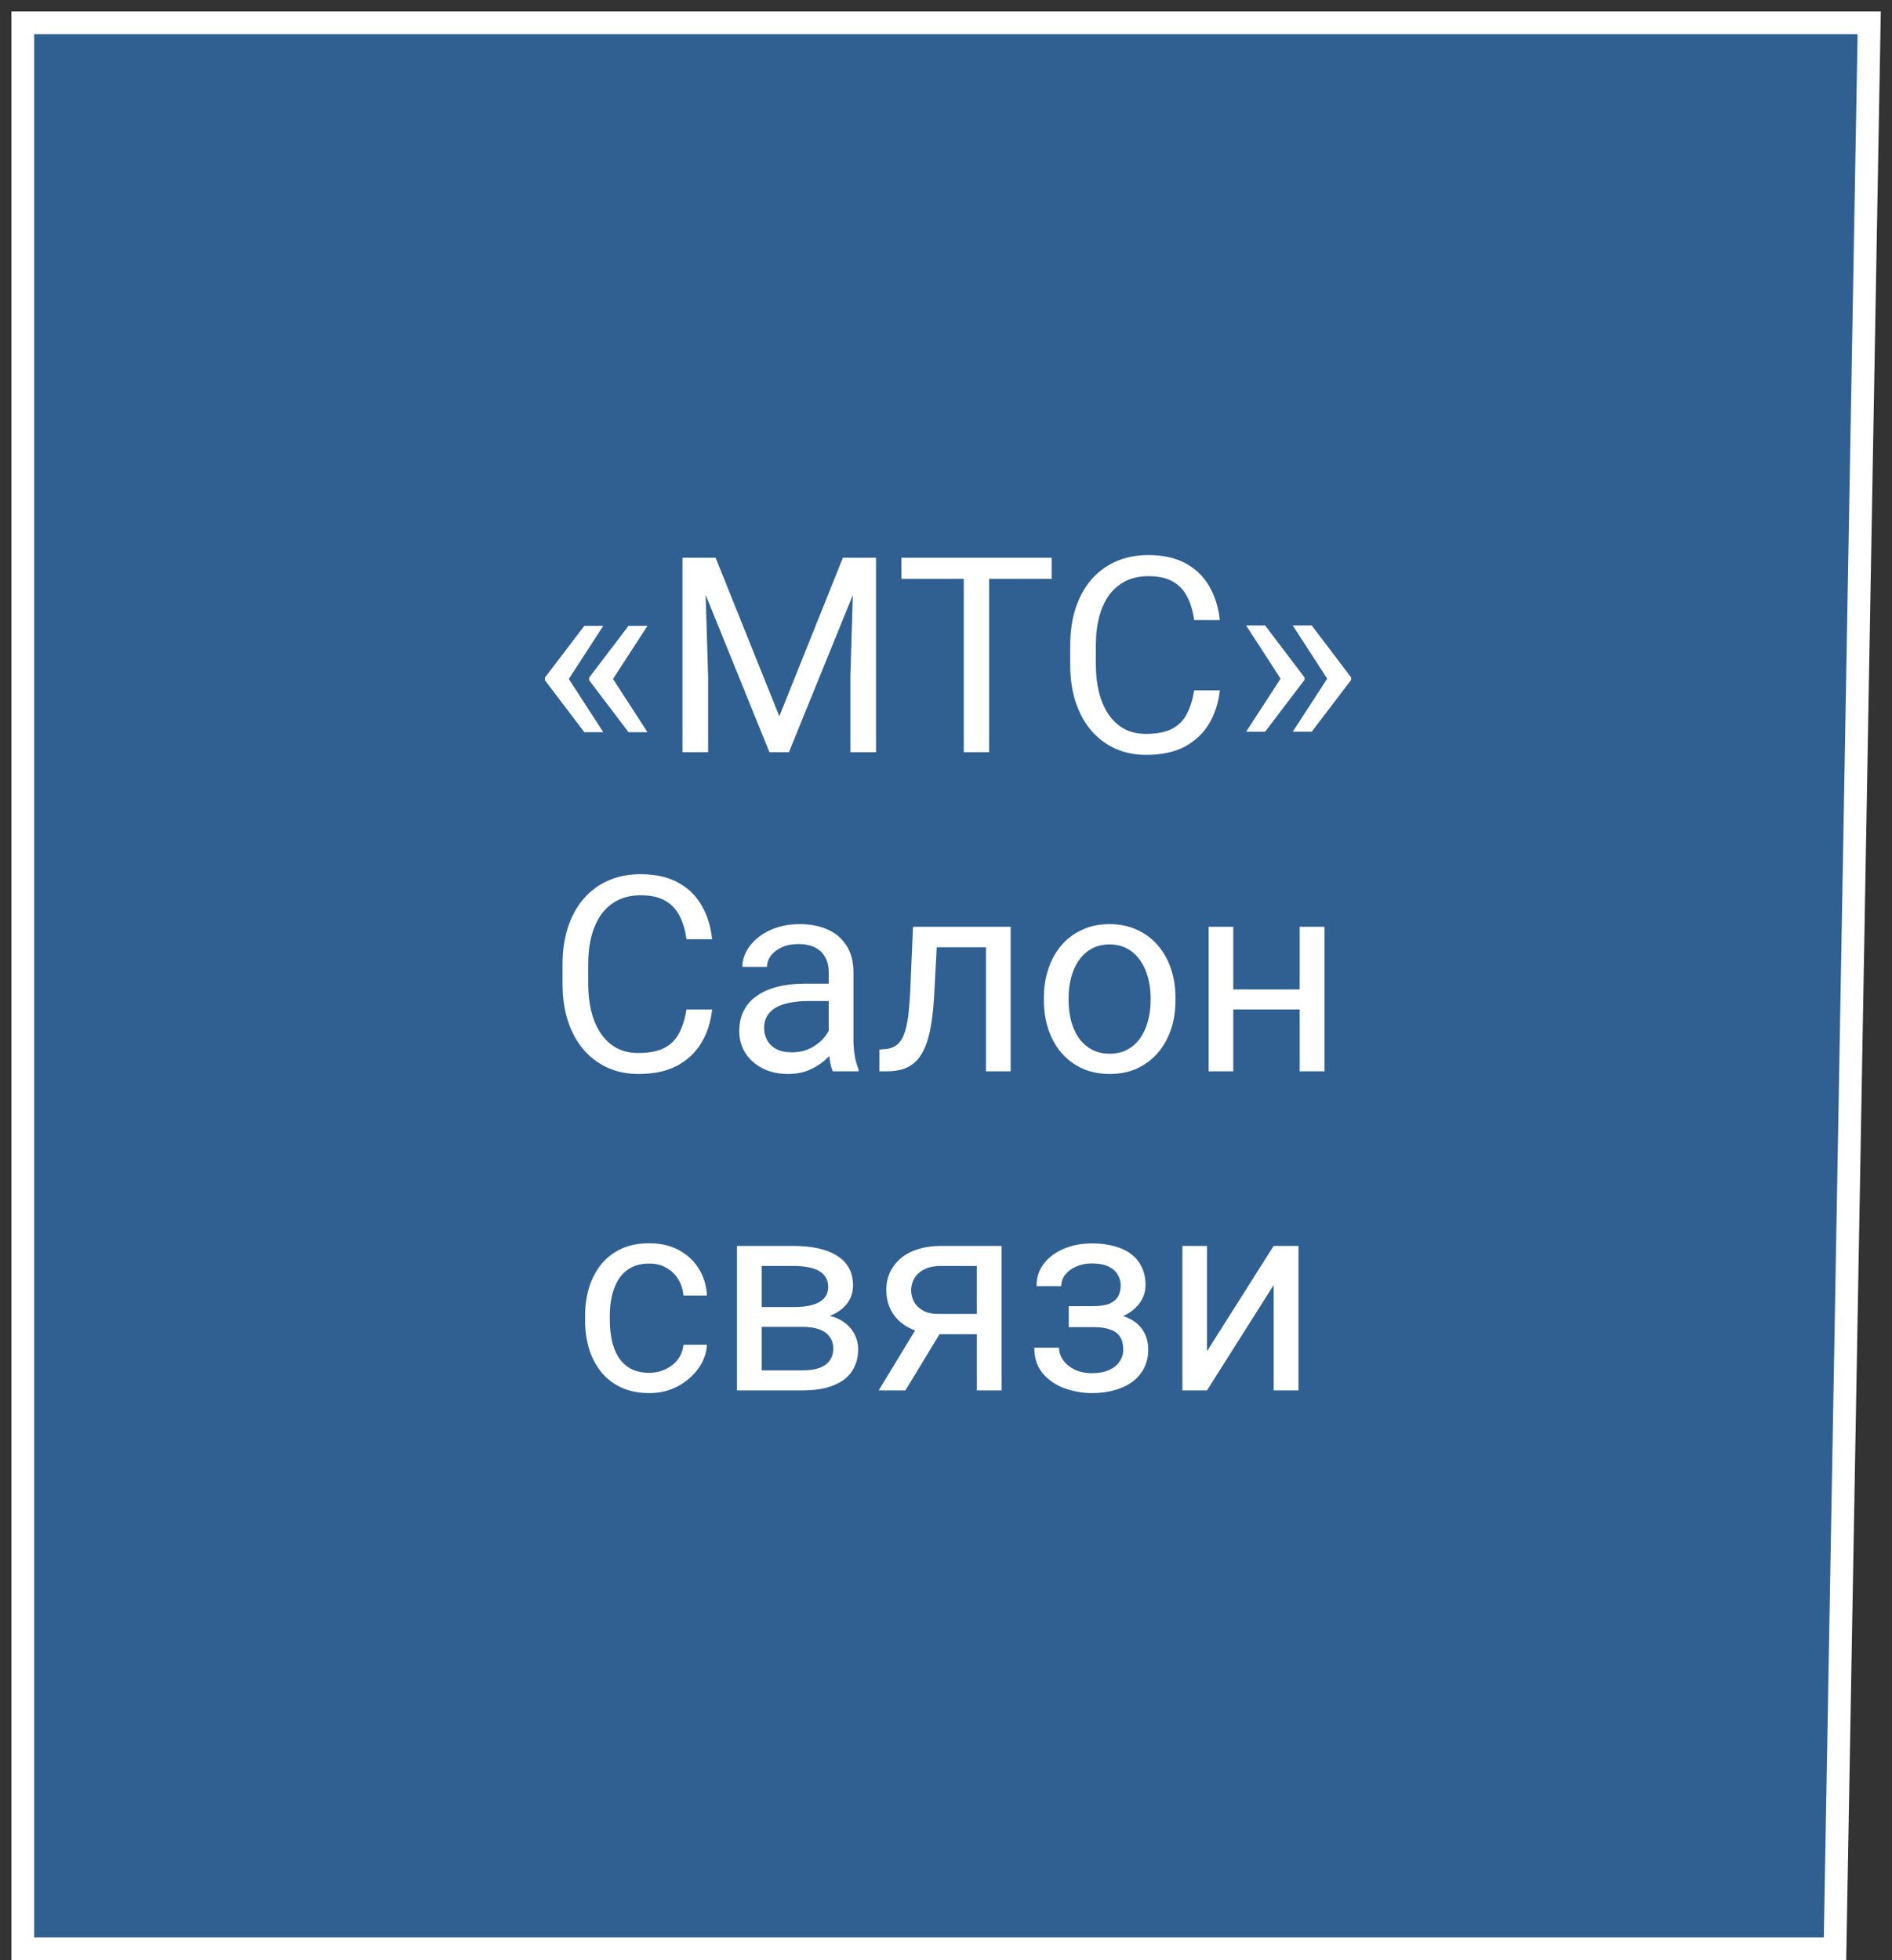 <?xml version="1.0" encoding="UTF-8"?> <svg xmlns="http://www.w3.org/2000/svg" width="83" height="86" viewBox="0 0 83 86" fill="none"><rect x="0" y="0" width="83" height="86" fill="#333333" stroke="none"/><path d="M82 1H29.5H1V29.5V85.5H80.5L82 1Z" fill="#2F6091" stroke="white"></path><path d="M26.465 27.457L24.936 29.812L23.904 29.807V29.73L25.633 27.457H26.465ZM24.936 29.76L26.465 32.121H25.633L23.904 29.842V29.766L24.936 29.76ZM28.404 27.457L26.875 29.812L25.844 29.807V29.73L27.572 27.457H28.404ZM26.875 29.76L28.404 32.121H27.572L25.844 29.842V29.766L26.875 29.76ZM30.297 24.469H31.393L34.188 31.424L36.977 24.469H38.078L34.609 33H33.754L30.297 24.469ZM29.939 24.469H30.906L31.064 29.672V33H29.939V24.469ZM37.463 24.469H38.43V33H37.305V29.672L37.463 24.469ZM43.393 24.469V33H42.279V24.469H43.393ZM46.135 24.469V25.395H39.543V24.469H46.135ZM52.387 30.287H53.512C53.453 30.826 53.299 31.309 53.049 31.734C52.799 32.16 52.445 32.498 51.988 32.748C51.531 32.994 50.961 33.117 50.277 33.117C49.777 33.117 49.322 33.023 48.912 32.836C48.506 32.648 48.156 32.383 47.863 32.039C47.57 31.691 47.344 31.275 47.184 30.791C47.027 30.303 46.949 29.76 46.949 29.162V28.312C46.949 27.715 47.027 27.174 47.184 26.689C47.344 26.201 47.572 25.783 47.869 25.436C48.17 25.088 48.531 24.82 48.953 24.633C49.375 24.445 49.85 24.352 50.377 24.352C51.022 24.352 51.566 24.473 52.012 24.715C52.457 24.957 52.803 25.293 53.049 25.723C53.299 26.148 53.453 26.643 53.512 27.205H52.387C52.332 26.807 52.23 26.465 52.082 26.18C51.934 25.891 51.723 25.668 51.449 25.512C51.176 25.355 50.818 25.277 50.377 25.277C49.998 25.277 49.664 25.35 49.375 25.494C49.09 25.639 48.85 25.844 48.654 26.109C48.463 26.375 48.318 26.693 48.221 27.064C48.123 27.436 48.074 27.848 48.074 28.301V29.162C48.074 29.58 48.117 29.973 48.203 30.34C48.293 30.707 48.428 31.029 48.607 31.307C48.787 31.584 49.016 31.803 49.293 31.963C49.57 32.119 49.898 32.197 50.277 32.197C50.758 32.197 51.141 32.121 51.426 31.969C51.711 31.816 51.926 31.598 52.07 31.312C52.219 31.027 52.324 30.686 52.387 30.287ZM54.666 32.103L56.195 29.748L57.227 29.754V29.83L55.498 32.103H54.666ZM54.666 27.439H55.498L57.227 29.719V29.795L56.195 29.801L54.666 27.439ZM56.711 32.103L58.24 29.748L59.272 29.754V29.83L57.543 32.103H56.711ZM56.711 27.439H57.543L59.272 29.719V29.795L58.24 29.801L56.711 27.439ZM30.115 44.287H31.24C31.182 44.826 31.027 45.309 30.777 45.734C30.527 46.16 30.174 46.498 29.717 46.748C29.26 46.994 28.689 47.117 28.006 47.117C27.506 47.117 27.051 47.023 26.641 46.836C26.234 46.648 25.885 46.383 25.592 46.039C25.299 45.691 25.072 45.275 24.912 44.791C24.756 44.303 24.678 43.76 24.678 43.162V42.312C24.678 41.715 24.756 41.174 24.912 40.69C25.072 40.201 25.301 39.783 25.598 39.435C25.898 39.088 26.26 38.82 26.682 38.633C27.104 38.445 27.578 38.352 28.105 38.352C28.75 38.352 29.295 38.473 29.74 38.715C30.186 38.957 30.531 39.293 30.777 39.723C31.027 40.148 31.182 40.643 31.24 41.205H30.115C30.061 40.807 29.959 40.465 29.811 40.18C29.662 39.891 29.451 39.668 29.178 39.512C28.904 39.355 28.547 39.277 28.105 39.277C27.727 39.277 27.393 39.35 27.104 39.494C26.818 39.639 26.578 39.844 26.383 40.109C26.191 40.375 26.047 40.693 25.949 41.065C25.852 41.435 25.803 41.848 25.803 42.301V43.162C25.803 43.58 25.846 43.973 25.932 44.34C26.021 44.707 26.156 45.029 26.336 45.307C26.516 45.584 26.744 45.803 27.021 45.963C27.299 46.119 27.627 46.197 28.006 46.197C28.486 46.197 28.869 46.121 29.154 45.969C29.439 45.816 29.654 45.598 29.799 45.312C29.947 45.027 30.053 44.685 30.115 44.287ZM36.355 45.916V42.652C36.355 42.402 36.305 42.185 36.203 42.002C36.105 41.815 35.957 41.67 35.758 41.568C35.559 41.467 35.312 41.416 35.02 41.416C34.746 41.416 34.506 41.463 34.299 41.557C34.096 41.65 33.935 41.773 33.818 41.926C33.705 42.078 33.648 42.242 33.648 42.418H32.565C32.565 42.191 32.623 41.967 32.74 41.744C32.857 41.522 33.025 41.32 33.244 41.141C33.467 40.957 33.732 40.812 34.041 40.707C34.353 40.598 34.701 40.543 35.084 40.543C35.545 40.543 35.951 40.621 36.303 40.777C36.658 40.934 36.935 41.17 37.135 41.486C37.338 41.799 37.44 42.191 37.44 42.664V45.617C37.44 45.828 37.457 46.053 37.492 46.291C37.531 46.529 37.588 46.734 37.662 46.906V47H36.531C36.477 46.875 36.434 46.709 36.402 46.502C36.371 46.291 36.355 46.096 36.355 45.916ZM36.543 43.156L36.555 43.918H35.459C35.15 43.918 34.875 43.943 34.633 43.994C34.391 44.041 34.188 44.113 34.023 44.211C33.859 44.309 33.734 44.432 33.648 44.58C33.562 44.725 33.52 44.895 33.52 45.09C33.52 45.289 33.565 45.471 33.654 45.635C33.744 45.799 33.879 45.93 34.059 46.027C34.242 46.121 34.467 46.168 34.732 46.168C35.065 46.168 35.357 46.098 35.611 45.957C35.865 45.816 36.066 45.645 36.215 45.441C36.367 45.238 36.449 45.041 36.461 44.85L36.924 45.371C36.897 45.535 36.822 45.717 36.701 45.916C36.58 46.115 36.418 46.307 36.215 46.49C36.016 46.67 35.777 46.82 35.5 46.941C35.227 47.059 34.918 47.117 34.574 47.117C34.145 47.117 33.768 47.033 33.443 46.865C33.123 46.697 32.873 46.473 32.693 46.191C32.518 45.906 32.43 45.588 32.43 45.236C32.43 44.897 32.496 44.598 32.629 44.34C32.762 44.078 32.953 43.861 33.203 43.69C33.453 43.514 33.754 43.381 34.105 43.291C34.457 43.201 34.85 43.156 35.283 43.156H36.543ZM43.381 40.66V41.557H40.316V40.66H43.381ZM44.336 40.66V47H43.252V40.66H44.336ZM40.053 40.66H41.143L40.978 43.719C40.951 44.191 40.906 44.609 40.844 44.973C40.785 45.332 40.703 45.641 40.598 45.898C40.496 46.156 40.367 46.367 40.211 46.531C40.059 46.691 39.875 46.81 39.66 46.889C39.445 46.963 39.197 47 38.916 47H38.576V46.045L38.81 46.027C38.978 46.016 39.121 45.977 39.238 45.91C39.359 45.844 39.461 45.746 39.543 45.617C39.625 45.484 39.691 45.315 39.742 45.107C39.797 44.9 39.838 44.654 39.865 44.369C39.897 44.084 39.92 43.752 39.935 43.373L40.053 40.66ZM45.795 43.9V43.766C45.795 43.309 45.861 42.885 45.994 42.494C46.127 42.1 46.318 41.758 46.568 41.469C46.818 41.176 47.121 40.949 47.477 40.789C47.832 40.625 48.23 40.543 48.672 40.543C49.117 40.543 49.518 40.625 49.873 40.789C50.232 40.949 50.537 41.176 50.787 41.469C51.041 41.758 51.234 42.1 51.367 42.494C51.5 42.885 51.566 43.309 51.566 43.766V43.9C51.566 44.357 51.5 44.781 51.367 45.172C51.234 45.562 51.041 45.904 50.787 46.197C50.537 46.486 50.234 46.713 49.879 46.877C49.527 47.037 49.129 47.117 48.684 47.117C48.238 47.117 47.838 47.037 47.482 46.877C47.127 46.713 46.822 46.486 46.568 46.197C46.318 45.904 46.127 45.562 45.994 45.172C45.861 44.781 45.795 44.357 45.795 43.9ZM46.879 43.766V43.9C46.879 44.217 46.916 44.516 46.99 44.797C47.065 45.074 47.176 45.32 47.324 45.535C47.477 45.75 47.666 45.92 47.893 46.045C48.119 46.166 48.383 46.227 48.684 46.227C48.98 46.227 49.24 46.166 49.463 46.045C49.69 45.92 49.877 45.75 50.025 45.535C50.174 45.32 50.285 45.074 50.359 44.797C50.438 44.516 50.477 44.217 50.477 43.9V43.766C50.477 43.453 50.438 43.158 50.359 42.881C50.285 42.6 50.172 42.352 50.02 42.137C49.871 41.918 49.684 41.746 49.457 41.621C49.234 41.496 48.973 41.434 48.672 41.434C48.375 41.434 48.113 41.496 47.887 41.621C47.664 41.746 47.477 41.918 47.324 42.137C47.176 42.352 47.065 42.6 46.99 42.881C46.916 43.158 46.879 43.453 46.879 43.766ZM57.227 43.408V44.287H53.875V43.408H57.227ZM54.103 40.66V47H53.02V40.66H54.103ZM58.105 40.66V47H57.016V40.66H58.105ZM28.486 60.227C28.744 60.227 28.982 60.174 29.201 60.068C29.42 59.963 29.6 59.818 29.74 59.635C29.881 59.447 29.961 59.234 29.98 58.996H31.012C30.992 59.371 30.865 59.721 30.631 60.045C30.4 60.365 30.098 60.625 29.723 60.824C29.348 61.02 28.936 61.117 28.486 61.117C28.01 61.117 27.594 61.033 27.238 60.865C26.887 60.697 26.594 60.467 26.359 60.174C26.129 59.881 25.955 59.545 25.838 59.166C25.725 58.783 25.668 58.379 25.668 57.953V57.707C25.668 57.281 25.725 56.879 25.838 56.5C25.955 56.117 26.129 55.779 26.359 55.486C26.594 55.193 26.887 54.963 27.238 54.795C27.594 54.627 28.01 54.543 28.486 54.543C28.982 54.543 29.416 54.645 29.787 54.848C30.158 55.047 30.449 55.32 30.66 55.668C30.875 56.012 30.992 56.402 31.012 56.84H29.98C29.961 56.578 29.887 56.342 29.758 56.131C29.633 55.92 29.461 55.752 29.242 55.627C29.027 55.498 28.775 55.434 28.486 55.434C28.154 55.434 27.875 55.5 27.648 55.633C27.426 55.762 27.248 55.938 27.115 56.16C26.986 56.379 26.893 56.623 26.834 56.893C26.779 57.158 26.752 57.43 26.752 57.707V57.953C26.752 58.23 26.779 58.504 26.834 58.773C26.889 59.043 26.98 59.287 27.109 59.506C27.242 59.725 27.42 59.9 27.643 60.033C27.869 60.162 28.15 60.227 28.486 60.227ZM35.207 58.211H33.127L33.115 57.344H34.815C35.15 57.344 35.43 57.31 35.652 57.244C35.879 57.178 36.049 57.078 36.162 56.945C36.275 56.812 36.332 56.648 36.332 56.453C36.332 56.301 36.299 56.168 36.232 56.055C36.17 55.938 36.074 55.842 35.945 55.768C35.816 55.69 35.656 55.633 35.465 55.598C35.277 55.559 35.057 55.539 34.803 55.539H33.414V61H32.33V54.66H34.803C35.205 54.66 35.566 54.695 35.887 54.766C36.211 54.836 36.486 54.943 36.713 55.088C36.943 55.228 37.119 55.408 37.24 55.627C37.361 55.846 37.422 56.103 37.422 56.4C37.422 56.592 37.383 56.773 37.305 56.945C37.227 57.117 37.111 57.27 36.959 57.402C36.807 57.535 36.619 57.645 36.397 57.73C36.174 57.812 35.918 57.865 35.629 57.889L35.207 58.211ZM35.207 61H32.734L33.273 60.121H35.207C35.508 60.121 35.758 60.084 35.957 60.01C36.156 59.932 36.305 59.822 36.402 59.682C36.504 59.537 36.555 59.365 36.555 59.166C36.555 58.967 36.504 58.797 36.402 58.656C36.305 58.512 36.156 58.402 35.957 58.328C35.758 58.25 35.508 58.211 35.207 58.211H33.56L33.572 57.344H35.629L36.022 57.672C36.369 57.699 36.664 57.785 36.906 57.93C37.148 58.074 37.332 58.258 37.457 58.48C37.582 58.699 37.645 58.938 37.645 59.195C37.645 59.492 37.588 59.754 37.475 59.98C37.365 60.207 37.205 60.397 36.994 60.549C36.783 60.697 36.527 60.81 36.227 60.889C35.926 60.963 35.586 61 35.207 61ZM40.381 57.977H41.553L39.719 61H38.547L40.381 57.977ZM41.289 54.66H43.938V61H42.853V55.539H41.289C40.98 55.539 40.728 55.592 40.533 55.697C40.338 55.799 40.195 55.932 40.105 56.096C40.016 56.26 39.971 56.43 39.971 56.605C39.971 56.777 40.012 56.943 40.094 57.103C40.176 57.26 40.305 57.389 40.48 57.49C40.656 57.592 40.883 57.643 41.16 57.643H43.147V58.533H41.16C40.797 58.533 40.475 58.484 40.193 58.387C39.912 58.289 39.674 58.154 39.478 57.982C39.283 57.807 39.135 57.602 39.033 57.367C38.932 57.129 38.881 56.871 38.881 56.594C38.881 56.316 38.934 56.06 39.039 55.826C39.148 55.592 39.305 55.387 39.508 55.211C39.715 55.035 39.967 54.9 40.264 54.807C40.565 54.709 40.906 54.66 41.289 54.66ZM48.051 57.971H46.885V57.303H47.963C48.264 57.303 48.502 57.266 48.678 57.191C48.853 57.113 48.978 57.006 49.053 56.869C49.127 56.732 49.164 56.572 49.164 56.389C49.164 56.225 49.121 56.07 49.035 55.926C48.953 55.777 48.82 55.658 48.637 55.568C48.453 55.475 48.207 55.428 47.898 55.428C47.648 55.428 47.422 55.473 47.219 55.562C47.016 55.648 46.853 55.768 46.732 55.92C46.615 56.068 46.557 56.236 46.557 56.424H45.473C45.473 56.037 45.582 55.705 45.801 55.428C46.023 55.147 46.318 54.93 46.685 54.777C47.057 54.625 47.461 54.549 47.898 54.549C48.266 54.549 48.594 54.59 48.883 54.672C49.176 54.75 49.424 54.867 49.627 55.023C49.83 55.176 49.984 55.367 50.09 55.598C50.199 55.824 50.254 56.088 50.254 56.389C50.254 56.603 50.203 56.807 50.102 56.998C50 57.19 49.853 57.359 49.662 57.508C49.471 57.652 49.238 57.766 48.965 57.848C48.695 57.93 48.391 57.971 48.051 57.971ZM46.885 57.56H48.051C48.43 57.56 48.764 57.598 49.053 57.672C49.342 57.742 49.584 57.848 49.779 57.988C49.975 58.129 50.121 58.303 50.219 58.51C50.32 58.713 50.371 58.947 50.371 59.213C50.371 59.51 50.31 59.777 50.19 60.016C50.072 60.25 49.904 60.449 49.685 60.613C49.467 60.777 49.205 60.902 48.9 60.988C48.6 61.074 48.266 61.117 47.898 61.117C47.488 61.117 47.09 61.047 46.703 60.906C46.316 60.766 45.998 60.549 45.748 60.256C45.498 59.959 45.373 59.582 45.373 59.125H46.457C46.457 59.316 46.518 59.498 46.639 59.67C46.76 59.842 46.928 59.98 47.143 60.086C47.361 60.191 47.613 60.244 47.898 60.244C48.203 60.244 48.457 60.197 48.66 60.103C48.863 60.01 49.016 59.885 49.117 59.728C49.223 59.572 49.275 59.402 49.275 59.219C49.275 58.98 49.228 58.789 49.135 58.645C49.041 58.5 48.897 58.395 48.701 58.328C48.51 58.258 48.264 58.223 47.963 58.223H46.885V57.56ZM52.949 59.283L55.873 54.66H56.963V61H55.873V56.377L52.949 61H51.871V54.66H52.949V59.283Z" fill="white"></path></svg> 